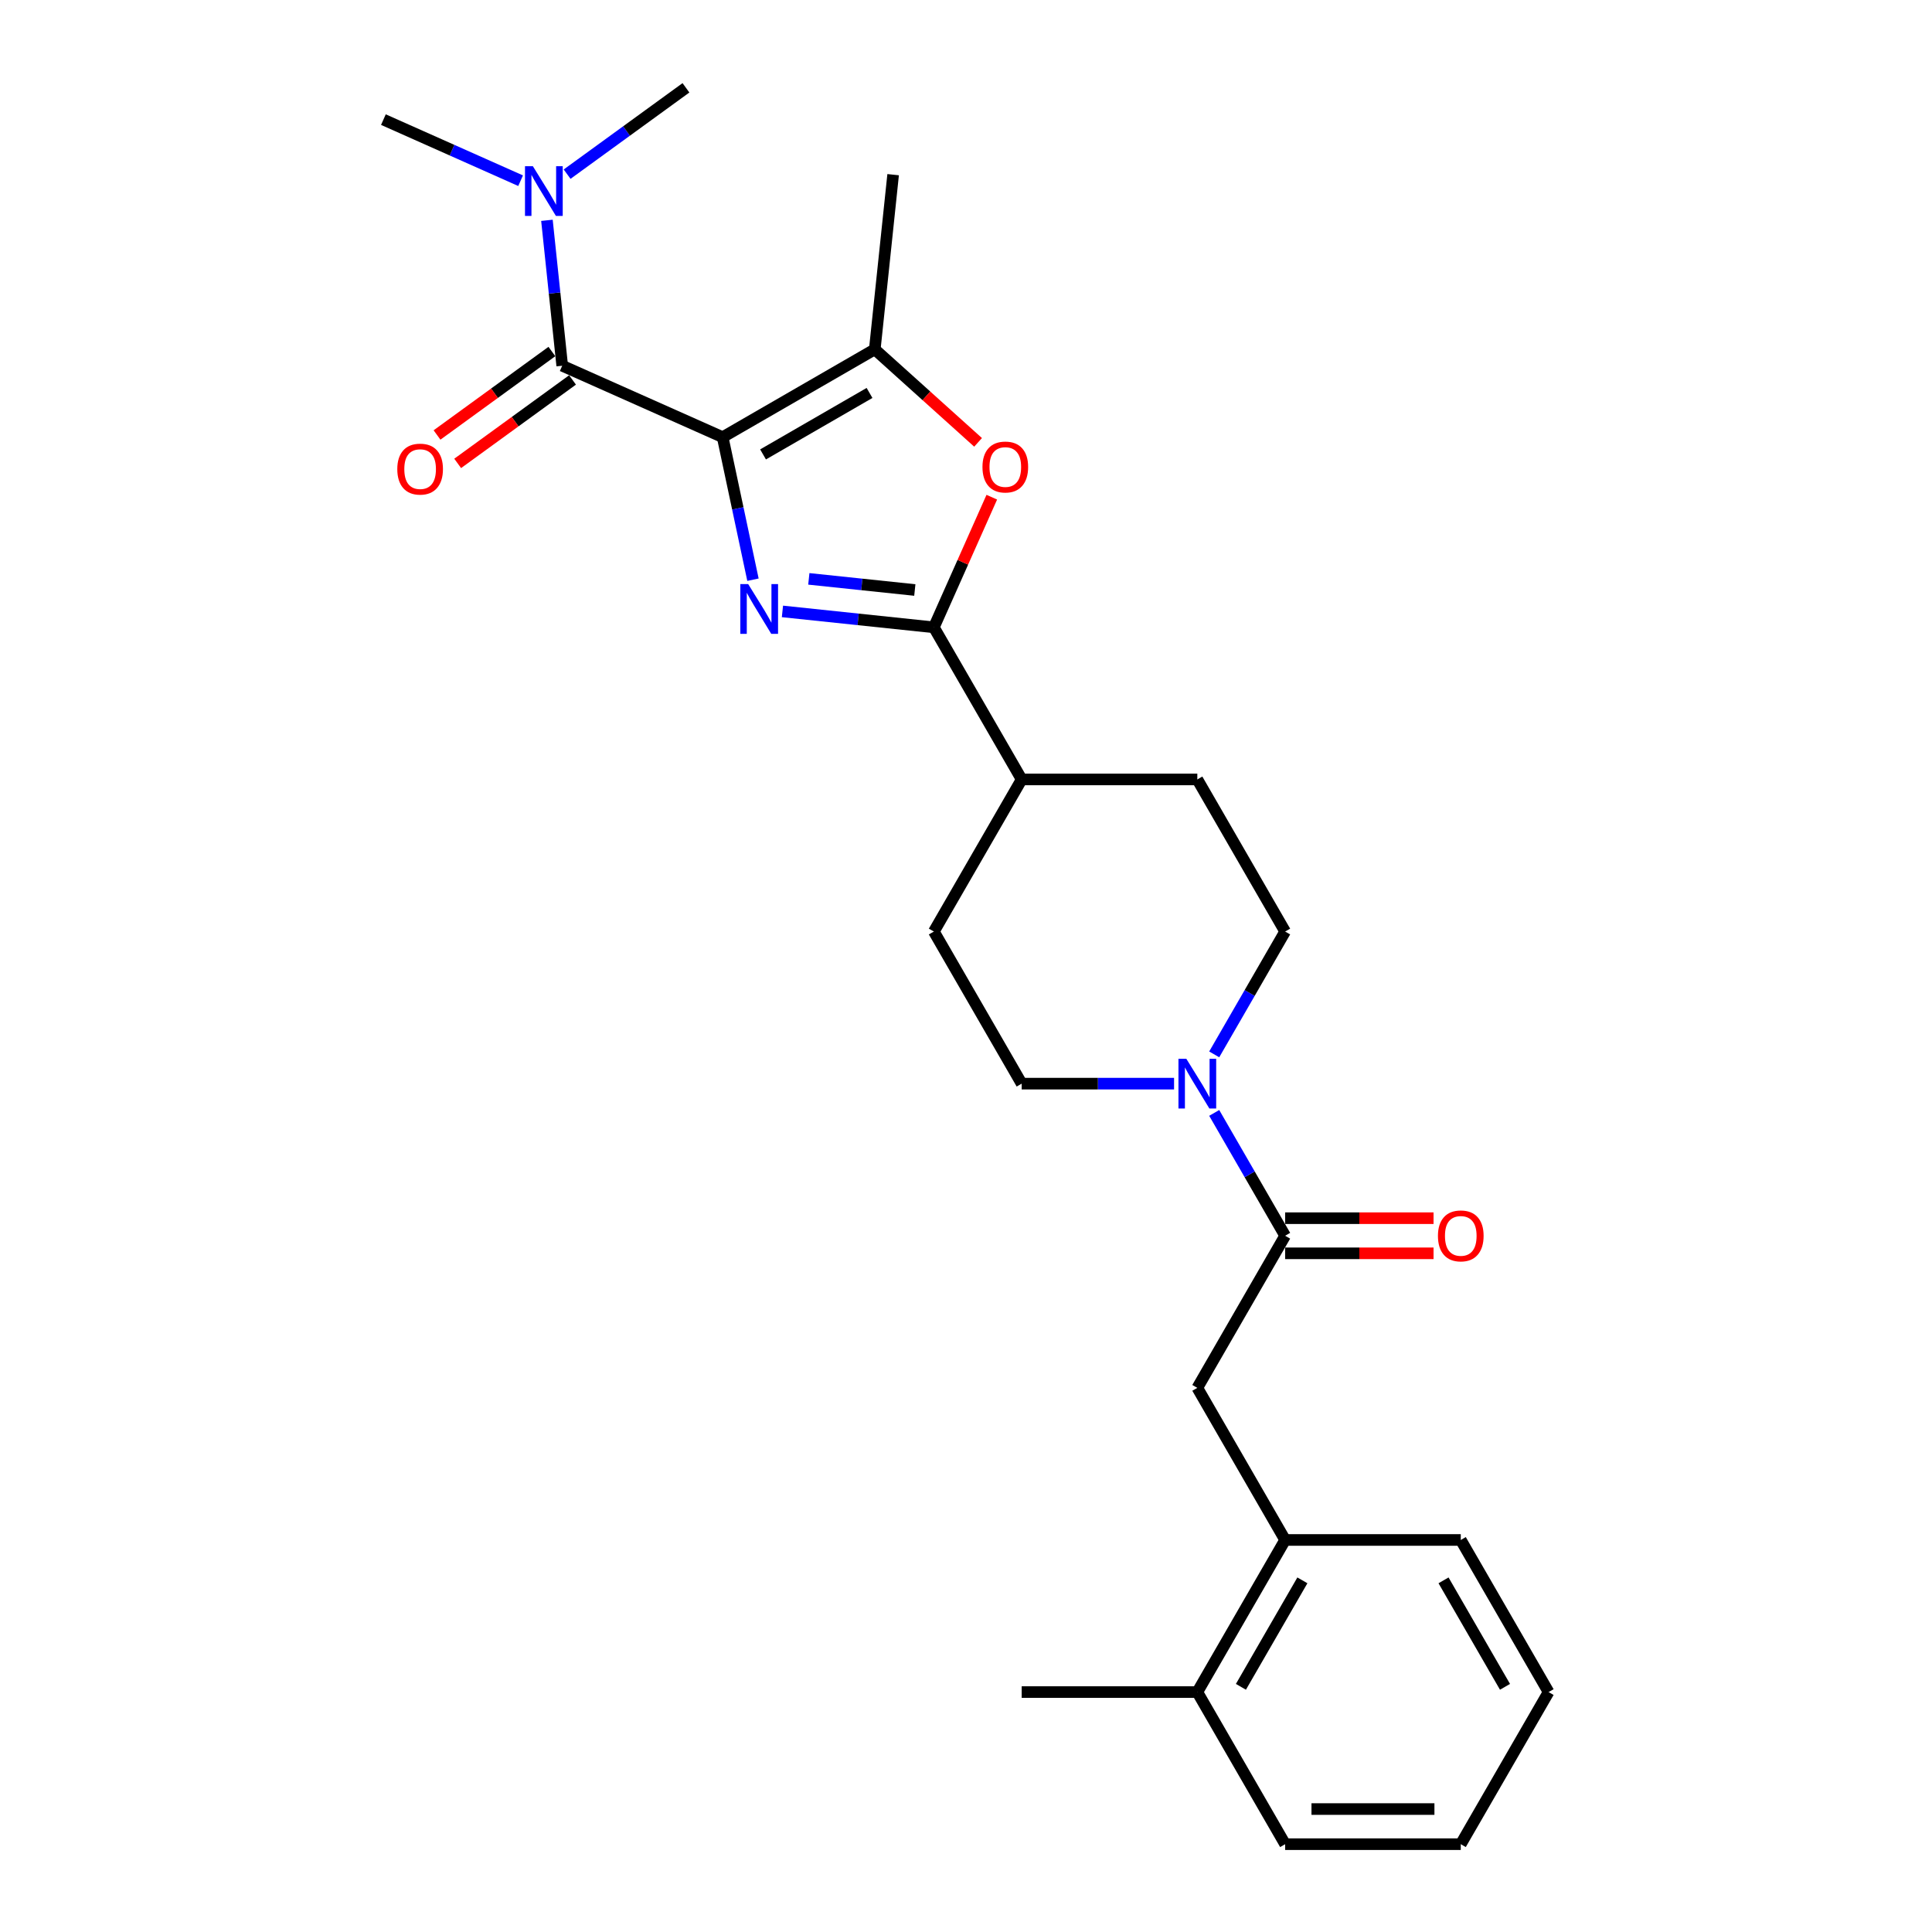 <?xml version='1.0' encoding='iso-8859-1'?>
<svg version='1.1' baseProfile='full'
              xmlns='http://www.w3.org/2000/svg'
                      xmlns:rdkit='http://www.rdkit.org/xml'
                      xmlns:xlink='http://www.w3.org/1999/xlink'
                  xml:space='preserve'
width='1000px' height='1000px' viewBox='0 0 1000 1000'>
<!-- END OF HEADER -->
<rect style='opacity:1.0;fill:#FFFFFF;stroke:none' width='1000' height='1000' x='0' y='0'> </rect>
<path class='bond-0' d='M 374.053,226.278 L 381.894,263.167' style='fill:none;fill-rule:evenodd;stroke:#000000;stroke-width:6px;stroke-linecap:butt;stroke-linejoin:miter;stroke-opacity:1' />
<path class='bond-0' d='M 381.894,263.167 L 389.735,300.056' style='fill:none;fill-rule:evenodd;stroke:#0000FF;stroke-width:6px;stroke-linecap:butt;stroke-linejoin:miter;stroke-opacity:1' />
<path class='bond-2' d='M 374.053,226.278 L 291.003,189.302' style='fill:none;fill-rule:evenodd;stroke:#000000;stroke-width:6px;stroke-linecap:butt;stroke-linejoin:miter;stroke-opacity:1' />
<path class='bond-3' d='M 374.053,226.278 L 452.783,180.823' style='fill:none;fill-rule:evenodd;stroke:#000000;stroke-width:6px;stroke-linecap:butt;stroke-linejoin:miter;stroke-opacity:1' />
<path class='bond-3' d='M 394.953,235.206 L 450.065,203.387' style='fill:none;fill-rule:evenodd;stroke:#000000;stroke-width:6px;stroke-linecap:butt;stroke-linejoin:miter;stroke-opacity:1' />
<path class='bond-1' d='M 404.991,316.466 L 444.178,320.585' style='fill:none;fill-rule:evenodd;stroke:#0000FF;stroke-width:6px;stroke-linecap:butt;stroke-linejoin:miter;stroke-opacity:1' />
<path class='bond-1' d='M 444.178,320.585 L 483.366,324.704' style='fill:none;fill-rule:evenodd;stroke:#000000;stroke-width:6px;stroke-linecap:butt;stroke-linejoin:miter;stroke-opacity:1' />
<path class='bond-1' d='M 418.647,299.62 L 446.079,302.503' style='fill:none;fill-rule:evenodd;stroke:#0000FF;stroke-width:6px;stroke-linecap:butt;stroke-linejoin:miter;stroke-opacity:1' />
<path class='bond-1' d='M 446.079,302.503 L 473.51,305.386' style='fill:none;fill-rule:evenodd;stroke:#000000;stroke-width:6px;stroke-linecap:butt;stroke-linejoin:miter;stroke-opacity:1' />
<path class='bond-9' d='M 483.366,324.704 L 528.821,403.434' style='fill:none;fill-rule:evenodd;stroke:#000000;stroke-width:6px;stroke-linecap:butt;stroke-linejoin:miter;stroke-opacity:1' />
<path class='bond-26' d='M 483.366,324.704 L 498.361,291.024' style='fill:none;fill-rule:evenodd;stroke:#000000;stroke-width:6px;stroke-linecap:butt;stroke-linejoin:miter;stroke-opacity:1' />
<path class='bond-26' d='M 498.361,291.024 L 513.356,257.345' style='fill:none;fill-rule:evenodd;stroke:#FF0000;stroke-width:6px;stroke-linecap:butt;stroke-linejoin:miter;stroke-opacity:1' />
<path class='bond-8' d='M 291.003,189.302 L 287.047,151.669' style='fill:none;fill-rule:evenodd;stroke:#000000;stroke-width:6px;stroke-linecap:butt;stroke-linejoin:miter;stroke-opacity:1' />
<path class='bond-8' d='M 287.047,151.669 L 283.092,114.036' style='fill:none;fill-rule:evenodd;stroke:#0000FF;stroke-width:6px;stroke-linecap:butt;stroke-linejoin:miter;stroke-opacity:1' />
<path class='bond-11' d='M 285.659,181.947 L 255.931,203.546' style='fill:none;fill-rule:evenodd;stroke:#000000;stroke-width:6px;stroke-linecap:butt;stroke-linejoin:miter;stroke-opacity:1' />
<path class='bond-11' d='M 255.931,203.546 L 226.203,225.145' style='fill:none;fill-rule:evenodd;stroke:#FF0000;stroke-width:6px;stroke-linecap:butt;stroke-linejoin:miter;stroke-opacity:1' />
<path class='bond-11' d='M 296.346,196.657 L 266.618,218.255' style='fill:none;fill-rule:evenodd;stroke:#000000;stroke-width:6px;stroke-linecap:butt;stroke-linejoin:miter;stroke-opacity:1' />
<path class='bond-11' d='M 266.618,218.255 L 236.89,239.854' style='fill:none;fill-rule:evenodd;stroke:#FF0000;stroke-width:6px;stroke-linecap:butt;stroke-linejoin:miter;stroke-opacity:1' />
<path class='bond-4' d='M 452.783,180.823 L 479.517,204.895' style='fill:none;fill-rule:evenodd;stroke:#000000;stroke-width:6px;stroke-linecap:butt;stroke-linejoin:miter;stroke-opacity:1' />
<path class='bond-4' d='M 479.517,204.895 L 506.251,228.966' style='fill:none;fill-rule:evenodd;stroke:#FF0000;stroke-width:6px;stroke-linecap:butt;stroke-linejoin:miter;stroke-opacity:1' />
<path class='bond-18' d='M 452.783,180.823 L 462.286,90.411' style='fill:none;fill-rule:evenodd;stroke:#000000;stroke-width:6px;stroke-linecap:butt;stroke-linejoin:miter;stroke-opacity:1' />
<path class='bond-5' d='M 665.185,639.625 L 646.83,607.832' style='fill:none;fill-rule:evenodd;stroke:#000000;stroke-width:6px;stroke-linecap:butt;stroke-linejoin:miter;stroke-opacity:1' />
<path class='bond-5' d='M 646.83,607.832 L 628.475,576.04' style='fill:none;fill-rule:evenodd;stroke:#0000FF;stroke-width:6px;stroke-linecap:butt;stroke-linejoin:miter;stroke-opacity:1' />
<path class='bond-7' d='M 665.185,639.625 L 619.731,718.355' style='fill:none;fill-rule:evenodd;stroke:#000000;stroke-width:6px;stroke-linecap:butt;stroke-linejoin:miter;stroke-opacity:1' />
<path class='bond-14' d='M 665.185,648.716 L 703.595,648.716' style='fill:none;fill-rule:evenodd;stroke:#000000;stroke-width:6px;stroke-linecap:butt;stroke-linejoin:miter;stroke-opacity:1' />
<path class='bond-14' d='M 703.595,648.716 L 742.004,648.716' style='fill:none;fill-rule:evenodd;stroke:#FF0000;stroke-width:6px;stroke-linecap:butt;stroke-linejoin:miter;stroke-opacity:1' />
<path class='bond-14' d='M 665.185,630.534 L 703.595,630.534' style='fill:none;fill-rule:evenodd;stroke:#000000;stroke-width:6px;stroke-linecap:butt;stroke-linejoin:miter;stroke-opacity:1' />
<path class='bond-14' d='M 703.595,630.534 L 742.004,630.534' style='fill:none;fill-rule:evenodd;stroke:#FF0000;stroke-width:6px;stroke-linecap:butt;stroke-linejoin:miter;stroke-opacity:1' />
<path class='bond-6' d='M 628.475,545.749 L 646.83,513.957' style='fill:none;fill-rule:evenodd;stroke:#0000FF;stroke-width:6px;stroke-linecap:butt;stroke-linejoin:miter;stroke-opacity:1' />
<path class='bond-6' d='M 646.83,513.957 L 665.185,482.164' style='fill:none;fill-rule:evenodd;stroke:#000000;stroke-width:6px;stroke-linecap:butt;stroke-linejoin:miter;stroke-opacity:1' />
<path class='bond-27' d='M 607.694,560.895 L 568.257,560.895' style='fill:none;fill-rule:evenodd;stroke:#0000FF;stroke-width:6px;stroke-linecap:butt;stroke-linejoin:miter;stroke-opacity:1' />
<path class='bond-27' d='M 568.257,560.895 L 528.821,560.895' style='fill:none;fill-rule:evenodd;stroke:#000000;stroke-width:6px;stroke-linecap:butt;stroke-linejoin:miter;stroke-opacity:1' />
<path class='bond-10' d='M 619.731,718.355 L 665.185,797.085' style='fill:none;fill-rule:evenodd;stroke:#000000;stroke-width:6px;stroke-linecap:butt;stroke-linejoin:miter;stroke-opacity:1' />
<path class='bond-20' d='M 269.464,93.531 L 233.957,77.722' style='fill:none;fill-rule:evenodd;stroke:#0000FF;stroke-width:6px;stroke-linecap:butt;stroke-linejoin:miter;stroke-opacity:1' />
<path class='bond-20' d='M 233.957,77.722 L 198.45,61.914' style='fill:none;fill-rule:evenodd;stroke:#000000;stroke-width:6px;stroke-linecap:butt;stroke-linejoin:miter;stroke-opacity:1' />
<path class='bond-21' d='M 293.537,90.145 L 324.292,67.8' style='fill:none;fill-rule:evenodd;stroke:#0000FF;stroke-width:6px;stroke-linecap:butt;stroke-linejoin:miter;stroke-opacity:1' />
<path class='bond-21' d='M 324.292,67.8 L 355.048,45.455' style='fill:none;fill-rule:evenodd;stroke:#000000;stroke-width:6px;stroke-linecap:butt;stroke-linejoin:miter;stroke-opacity:1' />
<path class='bond-16' d='M 528.821,403.434 L 483.366,482.164' style='fill:none;fill-rule:evenodd;stroke:#000000;stroke-width:6px;stroke-linecap:butt;stroke-linejoin:miter;stroke-opacity:1' />
<path class='bond-17' d='M 528.821,403.434 L 619.731,403.434' style='fill:none;fill-rule:evenodd;stroke:#000000;stroke-width:6px;stroke-linecap:butt;stroke-linejoin:miter;stroke-opacity:1' />
<path class='bond-15' d='M 665.185,797.085 L 619.731,875.815' style='fill:none;fill-rule:evenodd;stroke:#000000;stroke-width:6px;stroke-linecap:butt;stroke-linejoin:miter;stroke-opacity:1' />
<path class='bond-15' d='M 674.113,817.986 L 642.295,873.097' style='fill:none;fill-rule:evenodd;stroke:#000000;stroke-width:6px;stroke-linecap:butt;stroke-linejoin:miter;stroke-opacity:1' />
<path class='bond-19' d='M 665.185,797.085 L 756.095,797.085' style='fill:none;fill-rule:evenodd;stroke:#000000;stroke-width:6px;stroke-linecap:butt;stroke-linejoin:miter;stroke-opacity:1' />
<path class='bond-12' d='M 665.185,482.164 L 619.731,403.434' style='fill:none;fill-rule:evenodd;stroke:#000000;stroke-width:6px;stroke-linecap:butt;stroke-linejoin:miter;stroke-opacity:1' />
<path class='bond-13' d='M 528.821,560.895 L 483.366,482.164' style='fill:none;fill-rule:evenodd;stroke:#000000;stroke-width:6px;stroke-linecap:butt;stroke-linejoin:miter;stroke-opacity:1' />
<path class='bond-22' d='M 619.731,875.815 L 528.821,875.815' style='fill:none;fill-rule:evenodd;stroke:#000000;stroke-width:6px;stroke-linecap:butt;stroke-linejoin:miter;stroke-opacity:1' />
<path class='bond-23' d='M 619.731,875.815 L 665.185,954.545' style='fill:none;fill-rule:evenodd;stroke:#000000;stroke-width:6px;stroke-linecap:butt;stroke-linejoin:miter;stroke-opacity:1' />
<path class='bond-24' d='M 756.095,797.085 L 801.55,875.815' style='fill:none;fill-rule:evenodd;stroke:#000000;stroke-width:6px;stroke-linecap:butt;stroke-linejoin:miter;stroke-opacity:1' />
<path class='bond-24' d='M 747.167,817.986 L 778.986,873.097' style='fill:none;fill-rule:evenodd;stroke:#000000;stroke-width:6px;stroke-linecap:butt;stroke-linejoin:miter;stroke-opacity:1' />
<path class='bond-28' d='M 665.185,954.545 L 756.095,954.545' style='fill:none;fill-rule:evenodd;stroke:#000000;stroke-width:6px;stroke-linecap:butt;stroke-linejoin:miter;stroke-opacity:1' />
<path class='bond-28' d='M 678.822,936.363 L 742.459,936.363' style='fill:none;fill-rule:evenodd;stroke:#000000;stroke-width:6px;stroke-linecap:butt;stroke-linejoin:miter;stroke-opacity:1' />
<path class='bond-25' d='M 801.55,875.815 L 756.095,954.545' style='fill:none;fill-rule:evenodd;stroke:#000000;stroke-width:6px;stroke-linecap:butt;stroke-linejoin:miter;stroke-opacity:1' />
<path  class='atom-1' d='M 387.263 302.328
L 395.7 315.965
Q 396.536 317.31, 397.881 319.747
Q 399.227 322.183, 399.3 322.329
L 399.3 302.328
L 402.718 302.328
L 402.718 328.074
L 399.191 328.074
L 390.136 313.165
Q 389.081 311.419, 387.954 309.419
Q 386.863 307.419, 386.536 306.801
L 386.536 328.074
L 383.19 328.074
L 383.19 302.328
L 387.263 302.328
' fill='#0000FF'/>
<path  class='atom-5' d='M 508.524 241.726
Q 508.524 235.545, 511.579 232.09
Q 514.633 228.635, 520.342 228.635
Q 526.051 228.635, 529.106 232.09
Q 532.161 235.545, 532.161 241.726
Q 532.161 247.981, 529.07 251.545
Q 525.979 255.072, 520.342 255.072
Q 514.669 255.072, 511.579 251.545
Q 508.524 248.017, 508.524 241.726
M 520.342 252.163
Q 524.27 252.163, 526.379 249.545
Q 528.524 246.89, 528.524 241.726
Q 528.524 236.672, 526.379 234.126
Q 524.27 231.545, 520.342 231.545
Q 516.415 231.545, 514.269 234.09
Q 512.16 236.636, 512.16 241.726
Q 512.16 246.926, 514.269 249.545
Q 516.415 252.163, 520.342 252.163
' fill='#FF0000'/>
<path  class='atom-7' d='M 614.04 548.022
L 622.476 561.658
Q 623.312 563.004, 624.658 565.44
Q 626.003 567.876, 626.076 568.022
L 626.076 548.022
L 629.494 548.022
L 629.494 573.767
L 625.967 573.767
L 616.912 558.858
Q 615.858 557.113, 614.731 555.113
Q 613.64 553.113, 613.312 552.494
L 613.312 573.767
L 609.967 573.767
L 609.967 548.022
L 614.04 548.022
' fill='#0000FF'/>
<path  class='atom-9' d='M 275.809 86.017
L 284.246 99.654
Q 285.082 100.999, 286.427 103.435
Q 287.773 105.872, 287.846 106.017
L 287.846 86.017
L 291.264 86.017
L 291.264 111.763
L 287.736 111.763
L 278.682 96.854
Q 277.627 95.108, 276.5 93.108
Q 275.409 91.108, 275.082 90.49
L 275.082 111.763
L 271.736 111.763
L 271.736 86.017
L 275.809 86.017
' fill='#0000FF'/>
<path  class='atom-12' d='M 205.637 242.81
Q 205.637 236.628, 208.691 233.173
Q 211.746 229.719, 217.455 229.719
Q 223.164 229.719, 226.219 233.173
Q 229.273 236.628, 229.273 242.81
Q 229.273 249.065, 226.182 252.628
Q 223.092 256.155, 217.455 256.155
Q 211.782 256.155, 208.691 252.628
Q 205.637 249.101, 205.637 242.81
M 217.455 253.246
Q 221.382 253.246, 223.492 250.628
Q 225.637 247.974, 225.637 242.81
Q 225.637 237.755, 223.492 235.21
Q 221.382 232.628, 217.455 232.628
Q 213.528 232.628, 211.382 235.173
Q 209.273 237.719, 209.273 242.81
Q 209.273 248.01, 211.382 250.628
Q 213.528 253.246, 217.455 253.246
' fill='#FF0000'/>
<path  class='atom-15' d='M 744.277 639.697
Q 744.277 633.516, 747.332 630.061
Q 750.386 626.606, 756.095 626.606
Q 761.804 626.606, 764.859 630.061
Q 767.914 633.516, 767.914 639.697
Q 767.914 645.952, 764.823 649.516
Q 761.732 653.043, 756.095 653.043
Q 750.423 653.043, 747.332 649.516
Q 744.277 645.988, 744.277 639.697
M 756.095 650.134
Q 760.023 650.134, 762.132 647.516
Q 764.277 644.861, 764.277 639.697
Q 764.277 634.643, 762.132 632.097
Q 760.023 629.516, 756.095 629.516
Q 752.168 629.516, 750.023 632.061
Q 747.913 634.606, 747.913 639.697
Q 747.913 644.897, 750.023 647.516
Q 752.168 650.134, 756.095 650.134
' fill='#FF0000'/>
</svg>
